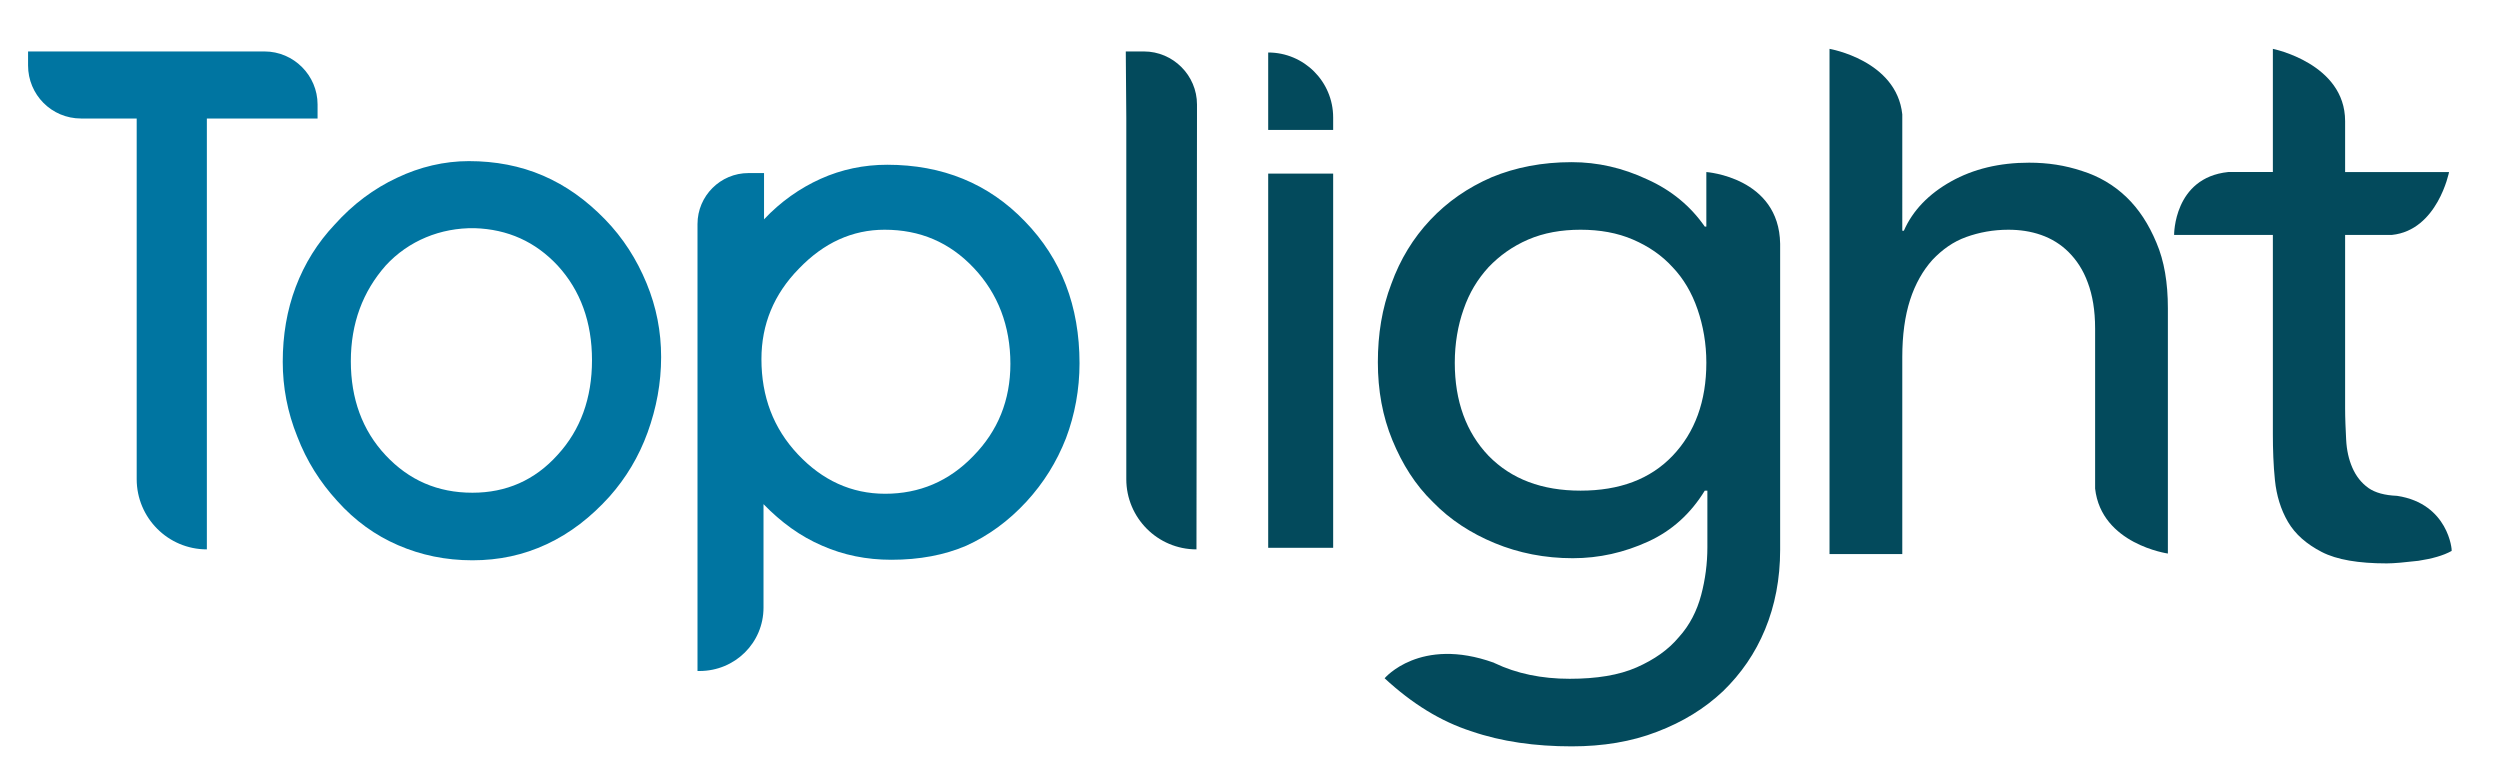 <svg xmlns="http://www.w3.org/2000/svg" xmlns:xlink="http://www.w3.org/1999/xlink" id="Camada_1" x="0px" y="0px" viewBox="0 0 481 150" style="enable-background:new 0 0 481 150;" xml:space="preserve"><style type="text/css">	.st0{clip-path:url(#SVGID_2_);fill:#034A5C;}	.st1{clip-path:url(#SVGID_2_);fill:#0075A1;}</style><g>	<defs>		<rect id="SVGID_1_" x="-71" y="-42.8" width="566.9" height="226.8"></rect>	</defs>	<clipPath id="SVGID_2_">		<use xlink:href="#SVGID_1_" style="overflow:visible;"></use>	</clipPath>	<path class="st0" d="M244,33.4h12.5v72H244V33.4z M256.5,25H244V10.1c6.9,0,12.5,5.6,12.5,12.5V25z"></path>	<path class="st1" d="M39.8,105.7L39.8,105.7c-7.5,0-13.5-6.1-13.5-13.5V22.8H15.6c-5.7,0-10.2-4.6-10.2-10.2V9.9h45.5   c5.6,0,10.2,4.6,10.2,10.2v2.7H39.8V105.7z"></path>	<path class="st0" d="M230.2,105.7L230.2,105.7c-7.5,0-13.5-6.1-13.5-13.5V22.8l-0.1-12.9h3.5c5.6,0,10.2,4.6,10.2,10.2v2.7   L230.2,105.7z"></path>	<path class="st1" d="M67.5,69.5c0,7.2,2.2,13.3,6.7,18.1c4.5,4.8,10,7.2,16.7,7.2c6.5,0,12-2.4,16.4-7.3c4.4-4.8,6.6-10.9,6.6-18.2   c0-7.3-2.2-13.4-6.6-18.2c-4.3-4.6-9.6-7-16-7.2c-6.5-0.1-12.7,2.4-17.1,7.2C69.8,56.1,67.5,62.2,67.5,69.5 M54.4,69.6   c0-5.1,0.8-9.9,2.5-14.4c1.7-4.5,4.2-8.5,7.5-12c3.5-3.9,7.5-6.9,12-9c4.4-2.1,9.1-3.2,13.8-3.2c5.1,0,9.9,0.9,14.3,2.8   c4.4,1.9,8.3,4.7,11.9,8.4c3.5,3.6,6.1,7.7,8,12.3c1.9,4.6,2.8,9.3,2.8,14.2c0,5-0.9,9.8-2.6,14.5c-1.7,4.7-4.2,8.8-7.3,12.3   c-3.6,4-7.6,7.1-12.1,9.2c-4.5,2.1-9.2,3.1-14.3,3.1c-5.2,0-9.9-1-14.3-2.9c-4.4-1.9-8.3-4.7-11.7-8.5c-3.3-3.6-5.9-7.7-7.7-12.4   C55.3,79.3,54.4,74.5,54.4,69.6"></path>	<path class="st1" d="M146.5,69.1c0,7.2,2.3,13.3,7,18.3c4.7,5,10.3,7.6,16.8,7.6c6.6,0,12.3-2.4,17-7.3c4.7-4.8,7.1-10.7,7.1-17.7   c0-7.3-2.4-13.5-7-18.4c-4.7-5-10.4-7.4-17.2-7.4c-6.2,0-11.7,2.5-16.5,7.5C148.9,56.6,146.5,62.4,146.5,69.1 M146.9,97v19.9   c0,6.8-5.5,12.2-12.3,12.2h-0.4v-86c0-5.4,4.4-9.8,9.8-9.8h3v8.9c3.2-3.4,6.9-6,10.9-7.8c4-1.8,8.3-2.7,12.8-2.7   c10.6,0,19.5,3.6,26.5,10.9c7,7.2,10.5,16.3,10.5,27.3c0,5-0.9,9.9-2.6,14.4c-1.8,4.6-4.3,8.6-7.6,12.2c-3.5,3.8-7.4,6.6-11.6,8.5   c-4.2,1.8-9,2.7-14.4,2.7c-4.8,0-9.2-0.9-13.3-2.7C154,103.2,150.3,100.5,146.9,97"></path>	<path class="st0" d="M328.3,33.1v10.5H328c-2.7-3.9-6.4-7-11.1-9.1c-4.7-2.2-9.5-3.3-14.5-3.3c-5.7,0-10.8,1-15.4,2.9   c-4.6,2-8.5,4.7-11.8,8.2c-3.3,3.5-5.8,7.6-7.5,12.3c-1.8,4.7-2.6,9.7-2.6,15.1c0,5.4,0.9,10.4,2.8,15c1.9,4.6,4.4,8.6,7.8,11.9   c3.3,3.4,7.3,6,11.9,7.9c4.6,1.9,9.6,2.9,15,2.9c5.1,0,9.9-1.1,14.5-3.2c4.6-2.1,8.2-5.4,10.9-9.8h0.5v10.9c0,3.1-0.4,6.2-1.2,9.2   c-0.8,3-2.2,5.8-4.3,8.1c-2,2.4-4.7,4.3-8.1,5.8c-3.4,1.5-7.7,2.2-12.9,2.2c-5.4,0-10.2-1-14.4-3c-0.1,0-0.1-0.1-0.2-0.1l0,0   c-14.2-5.1-21,3-21,3c5.3,4.9,10.8,8.3,16.7,10.2c5.8,2,12.3,2.9,19.3,2.9c6,0,11.5-0.9,16.4-2.8c5-1.9,9.2-4.5,12.7-7.8   c3.5-3.4,6.2-7.3,8.1-11.9c1.9-4.6,2.9-9.7,2.9-15.3V46.9l0,0C342.3,34.1,328.3,33.1,328.3,33.1 M321.8,87.7   c-4.3,4.5-10.2,6.7-17.7,6.7c-7.4,0-13.3-2.2-17.7-6.7c-4.3-4.5-6.5-10.5-6.5-17.9c0-3.7,0.6-7.2,1.7-10.3c1.1-3.2,2.7-5.8,4.8-8.1   c2.1-2.2,4.6-4,7.6-5.3c3-1.3,6.4-1.9,10.1-1.9s7.1,0.6,10.1,1.9c3,1.3,5.5,3,7.6,5.3c2.1,2.2,3.7,4.9,4.8,8.1   c1.1,3.2,1.7,6.6,1.7,10.3C328.3,77.2,326.1,83.2,321.8,87.7"></path>	<path class="st0" d="M401.7,54.4c0.9,2.4,1.4,5.3,1.4,8.8V94c1.2,10.7,14,12.5,14,12.5V59.3c0-4.9-0.7-9.1-2.2-12.6   c-1.5-3.6-3.4-6.5-5.8-8.8c-2.4-2.3-5.3-4-8.5-5c-3.3-1.1-6.6-1.6-10.2-1.6c-5.7,0-10.7,1.2-15,3.6c-4.3,2.4-7.4,5.6-9.1,9.5h-0.3   V22c-1.1-10.4-14-12.6-14-12.6v97.2h14V68.7c0-4.2,0.5-7.9,1.5-11c1-3.1,2.5-5.7,4.3-7.7c1.9-2,4-3.5,6.5-4.4   c2.5-0.9,5.2-1.4,8.1-1.4c2.2,0,4.3,0.3,6.3,1c2,0.7,3.8,1.8,5.3,3.3C399.5,50,400.8,51.9,401.7,54.4"></path>	<path class="st0" d="M461.2,95.4L461.2,95.4c-2.4-0.1-4.2-0.6-5.5-1.5c-1.4-1-2.4-2.3-3.1-3.9c-0.7-1.6-1.1-3.4-1.2-5.4   c-0.1-2-0.2-4.1-0.2-6.1V45.2h9c8.8-0.9,11-12.1,11-12.1h-20v-9.8l0,0c0-11.1-13.9-13.9-13.9-13.9v23.7h-8.6   c-10.5,1.1-10.4,12.1-10.4,12.1h19v38.3c0,3,0.1,6,0.4,8.9c0.3,2.9,1.1,5.6,2.5,8c1.4,2.4,3.6,4.3,6.5,5.8   c2.9,1.5,7.1,2.2,12.5,2.2c1.4,0,3.5-0.2,6.1-0.5c2.6-0.4,4.8-1,6.4-1.9C471.8,105.9,471.1,96.9,461.2,95.4"></path></g></svg>